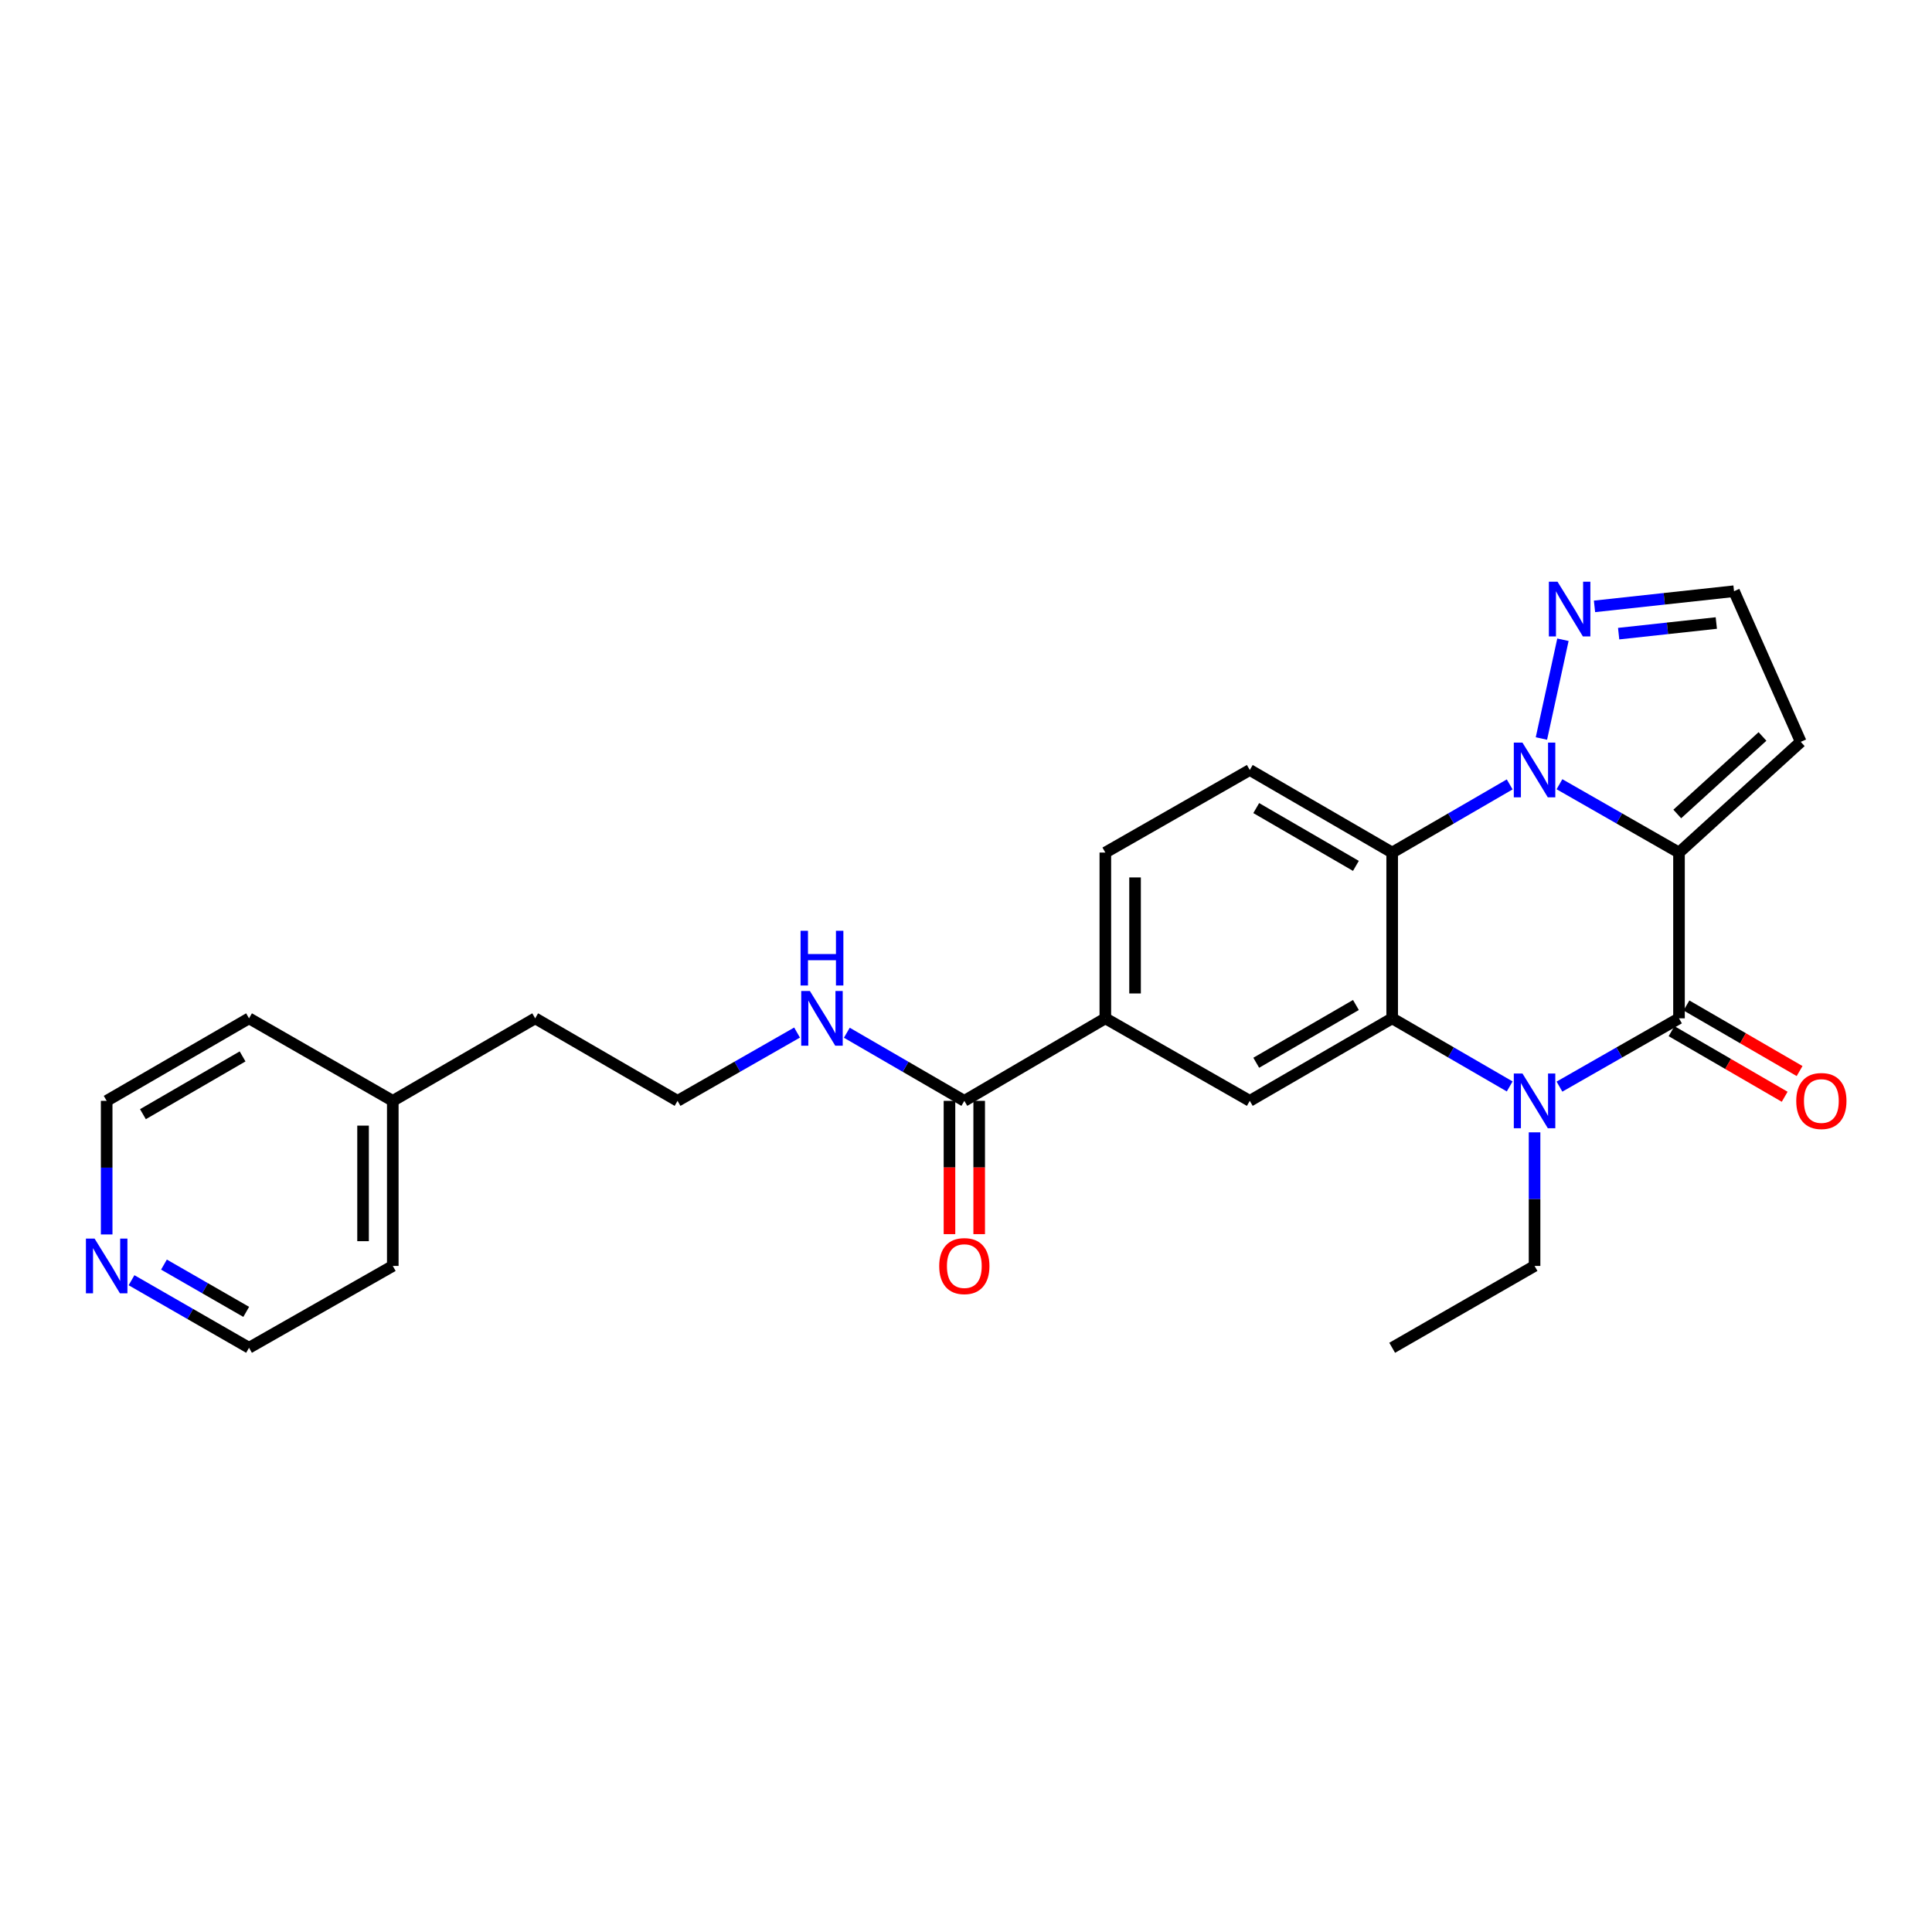 <?xml version='1.0' encoding='iso-8859-1'?>
<svg version='1.1' baseProfile='full'
              xmlns='http://www.w3.org/2000/svg'
                      xmlns:rdkit='http://www.rdkit.org/xml'
                      xmlns:xlink='http://www.w3.org/1999/xlink'
                  xml:space='preserve'
width='1000px' height='1000px' viewBox='0 0 1000 1000'>
<!-- END OF HEADER -->
<rect style='opacity:1.0;fill:#FFFFFF;stroke:none' width='1000' height='1000' x='0' y='0'> </rect>
<path class='bond-0' d='M 869.047,441.287 L 838.112,423.601' style='fill:none;fill-rule:evenodd;stroke:#000000;stroke-width:6px;stroke-linecap:butt;stroke-linejoin:miter;stroke-opacity:1' />
<path class='bond-0' d='M 838.112,423.601 L 807.177,405.915' style='fill:none;fill-rule:evenodd;stroke:#0000FF;stroke-width:6px;stroke-linecap:butt;stroke-linejoin:miter;stroke-opacity:1' />
<path class='bond-1' d='M 869.047,441.287 L 869.047,527.083' style='fill:none;fill-rule:evenodd;stroke:#000000;stroke-width:6px;stroke-linecap:butt;stroke-linejoin:miter;stroke-opacity:1' />
<path class='bond-7' d='M 869.047,441.287 L 932.061,383.974' style='fill:none;fill-rule:evenodd;stroke:#000000;stroke-width:6px;stroke-linecap:butt;stroke-linejoin:miter;stroke-opacity:1' />
<path class='bond-7' d='M 868.15,421.311 L 912.259,381.192' style='fill:none;fill-rule:evenodd;stroke:#000000;stroke-width:6px;stroke-linecap:butt;stroke-linejoin:miter;stroke-opacity:1' />
<path class='bond-4' d='M 781.414,406.008 L 751.001,423.648' style='fill:none;fill-rule:evenodd;stroke:#0000FF;stroke-width:6px;stroke-linecap:butt;stroke-linejoin:miter;stroke-opacity:1' />
<path class='bond-4' d='M 751.001,423.648 L 720.589,441.287' style='fill:none;fill-rule:evenodd;stroke:#000000;stroke-width:6px;stroke-linecap:butt;stroke-linejoin:miter;stroke-opacity:1' />
<path class='bond-5' d='M 797.834,382.252 L 808.975,331.134' style='fill:none;fill-rule:evenodd;stroke:#0000FF;stroke-width:6px;stroke-linecap:butt;stroke-linejoin:miter;stroke-opacity:1' />
<path class='bond-2' d='M 869.047,527.083 L 838.112,544.759' style='fill:none;fill-rule:evenodd;stroke:#000000;stroke-width:6px;stroke-linecap:butt;stroke-linejoin:miter;stroke-opacity:1' />
<path class='bond-2' d='M 838.112,544.759 L 807.176,562.434' style='fill:none;fill-rule:evenodd;stroke:#0000FF;stroke-width:6px;stroke-linecap:butt;stroke-linejoin:miter;stroke-opacity:1' />
<path class='bond-11' d='M 865.19,533.736 L 894.469,550.71' style='fill:none;fill-rule:evenodd;stroke:#000000;stroke-width:6px;stroke-linecap:butt;stroke-linejoin:miter;stroke-opacity:1' />
<path class='bond-11' d='M 894.469,550.71 L 923.747,567.684' style='fill:none;fill-rule:evenodd;stroke:#FF0000;stroke-width:6px;stroke-linecap:butt;stroke-linejoin:miter;stroke-opacity:1' />
<path class='bond-11' d='M 872.904,520.429 L 902.183,537.403' style='fill:none;fill-rule:evenodd;stroke:#000000;stroke-width:6px;stroke-linecap:butt;stroke-linejoin:miter;stroke-opacity:1' />
<path class='bond-11' d='M 902.183,537.403 L 931.462,554.376' style='fill:none;fill-rule:evenodd;stroke:#FF0000;stroke-width:6px;stroke-linecap:butt;stroke-linejoin:miter;stroke-opacity:1' />
<path class='bond-3' d='M 781.414,562.341 L 751.001,544.712' style='fill:none;fill-rule:evenodd;stroke:#0000FF;stroke-width:6px;stroke-linecap:butt;stroke-linejoin:miter;stroke-opacity:1' />
<path class='bond-3' d='M 751.001,544.712 L 720.589,527.083' style='fill:none;fill-rule:evenodd;stroke:#000000;stroke-width:6px;stroke-linecap:butt;stroke-linejoin:miter;stroke-opacity:1' />
<path class='bond-17' d='M 794.284,586.097 L 794.284,620.672' style='fill:none;fill-rule:evenodd;stroke:#0000FF;stroke-width:6px;stroke-linecap:butt;stroke-linejoin:miter;stroke-opacity:1' />
<path class='bond-17' d='M 794.284,620.672 L 794.284,655.246' style='fill:none;fill-rule:evenodd;stroke:#000000;stroke-width:6px;stroke-linecap:butt;stroke-linejoin:miter;stroke-opacity:1' />
<path class='bond-6' d='M 720.589,527.083 L 646.885,569.801' style='fill:none;fill-rule:evenodd;stroke:#000000;stroke-width:6px;stroke-linecap:butt;stroke-linejoin:miter;stroke-opacity:1' />
<path class='bond-6' d='M 701.82,520.182 L 650.227,550.085' style='fill:none;fill-rule:evenodd;stroke:#000000;stroke-width:6px;stroke-linecap:butt;stroke-linejoin:miter;stroke-opacity:1' />
<path class='bond-27' d='M 720.589,527.083 L 720.589,441.287' style='fill:none;fill-rule:evenodd;stroke:#000000;stroke-width:6px;stroke-linecap:butt;stroke-linejoin:miter;stroke-opacity:1' />
<path class='bond-10' d='M 720.589,441.287 L 646.885,398.543' style='fill:none;fill-rule:evenodd;stroke:#000000;stroke-width:6px;stroke-linecap:butt;stroke-linejoin:miter;stroke-opacity:1' />
<path class='bond-10' d='M 701.816,448.182 L 650.224,418.261' style='fill:none;fill-rule:evenodd;stroke:#000000;stroke-width:6px;stroke-linecap:butt;stroke-linejoin:miter;stroke-opacity:1' />
<path class='bond-26' d='M 825.314,313.86 L 861.421,309.933' style='fill:none;fill-rule:evenodd;stroke:#0000FF;stroke-width:6px;stroke-linecap:butt;stroke-linejoin:miter;stroke-opacity:1' />
<path class='bond-26' d='M 861.421,309.933 L 897.529,306.006' style='fill:none;fill-rule:evenodd;stroke:#000000;stroke-width:6px;stroke-linecap:butt;stroke-linejoin:miter;stroke-opacity:1' />
<path class='bond-26' d='M 837.809,327.973 L 863.084,325.224' style='fill:none;fill-rule:evenodd;stroke:#0000FF;stroke-width:6px;stroke-linecap:butt;stroke-linejoin:miter;stroke-opacity:1' />
<path class='bond-26' d='M 863.084,325.224 L 888.36,322.475' style='fill:none;fill-rule:evenodd;stroke:#000000;stroke-width:6px;stroke-linecap:butt;stroke-linejoin:miter;stroke-opacity:1' />
<path class='bond-9' d='M 646.885,569.801 L 572.122,527.083' style='fill:none;fill-rule:evenodd;stroke:#000000;stroke-width:6px;stroke-linecap:butt;stroke-linejoin:miter;stroke-opacity:1' />
<path class='bond-12' d='M 932.061,383.974 L 897.529,306.006' style='fill:none;fill-rule:evenodd;stroke:#000000;stroke-width:6px;stroke-linecap:butt;stroke-linejoin:miter;stroke-opacity:1' />
<path class='bond-8' d='M 499.136,569.801 L 572.122,527.083' style='fill:none;fill-rule:evenodd;stroke:#000000;stroke-width:6px;stroke-linecap:butt;stroke-linejoin:miter;stroke-opacity:1' />
<path class='bond-14' d='M 491.445,569.801 L 491.445,604.295' style='fill:none;fill-rule:evenodd;stroke:#000000;stroke-width:6px;stroke-linecap:butt;stroke-linejoin:miter;stroke-opacity:1' />
<path class='bond-14' d='M 491.445,604.295 L 491.445,638.79' style='fill:none;fill-rule:evenodd;stroke:#FF0000;stroke-width:6px;stroke-linecap:butt;stroke-linejoin:miter;stroke-opacity:1' />
<path class='bond-14' d='M 506.826,569.801 L 506.826,604.295' style='fill:none;fill-rule:evenodd;stroke:#000000;stroke-width:6px;stroke-linecap:butt;stroke-linejoin:miter;stroke-opacity:1' />
<path class='bond-14' d='M 506.826,604.295 L 506.826,638.79' style='fill:none;fill-rule:evenodd;stroke:#FF0000;stroke-width:6px;stroke-linecap:butt;stroke-linejoin:miter;stroke-opacity:1' />
<path class='bond-16' d='M 499.136,569.801 L 468.727,552.172' style='fill:none;fill-rule:evenodd;stroke:#000000;stroke-width:6px;stroke-linecap:butt;stroke-linejoin:miter;stroke-opacity:1' />
<path class='bond-16' d='M 468.727,552.172 L 438.318,534.543' style='fill:none;fill-rule:evenodd;stroke:#0000FF;stroke-width:6px;stroke-linecap:butt;stroke-linejoin:miter;stroke-opacity:1' />
<path class='bond-28' d='M 572.122,527.083 L 572.122,441.287' style='fill:none;fill-rule:evenodd;stroke:#000000;stroke-width:6px;stroke-linecap:butt;stroke-linejoin:miter;stroke-opacity:1' />
<path class='bond-28' d='M 587.503,514.213 L 587.503,454.157' style='fill:none;fill-rule:evenodd;stroke:#000000;stroke-width:6px;stroke-linecap:butt;stroke-linejoin:miter;stroke-opacity:1' />
<path class='bond-13' d='M 646.885,398.543 L 572.122,441.287' style='fill:none;fill-rule:evenodd;stroke:#000000;stroke-width:6px;stroke-linecap:butt;stroke-linejoin:miter;stroke-opacity:1' />
<path class='bond-15' d='M 68.078,662.641 L 98.489,680.123' style='fill:none;fill-rule:evenodd;stroke:#0000FF;stroke-width:6px;stroke-linecap:butt;stroke-linejoin:miter;stroke-opacity:1' />
<path class='bond-15' d='M 98.489,680.123 L 128.899,697.605' style='fill:none;fill-rule:evenodd;stroke:#000000;stroke-width:6px;stroke-linecap:butt;stroke-linejoin:miter;stroke-opacity:1' />
<path class='bond-15' d='M 84.867,654.551 L 106.154,666.788' style='fill:none;fill-rule:evenodd;stroke:#0000FF;stroke-width:6px;stroke-linecap:butt;stroke-linejoin:miter;stroke-opacity:1' />
<path class='bond-15' d='M 106.154,666.788 L 127.442,679.025' style='fill:none;fill-rule:evenodd;stroke:#000000;stroke-width:6px;stroke-linecap:butt;stroke-linejoin:miter;stroke-opacity:1' />
<path class='bond-29' d='M 55.213,638.95 L 55.213,604.375' style='fill:none;fill-rule:evenodd;stroke:#0000FF;stroke-width:6px;stroke-linecap:butt;stroke-linejoin:miter;stroke-opacity:1' />
<path class='bond-29' d='M 55.213,604.375 L 55.213,569.801' style='fill:none;fill-rule:evenodd;stroke:#000000;stroke-width:6px;stroke-linecap:butt;stroke-linejoin:miter;stroke-opacity:1' />
<path class='bond-18' d='M 412.557,534.451 L 381.63,552.126' style='fill:none;fill-rule:evenodd;stroke:#0000FF;stroke-width:6px;stroke-linecap:butt;stroke-linejoin:miter;stroke-opacity:1' />
<path class='bond-18' d='M 381.63,552.126 L 350.703,569.801' style='fill:none;fill-rule:evenodd;stroke:#000000;stroke-width:6px;stroke-linecap:butt;stroke-linejoin:miter;stroke-opacity:1' />
<path class='bond-25' d='M 794.284,655.246 L 720.589,697.605' style='fill:none;fill-rule:evenodd;stroke:#000000;stroke-width:6px;stroke-linecap:butt;stroke-linejoin:miter;stroke-opacity:1' />
<path class='bond-22' d='M 350.703,569.801 L 277.008,527.083' style='fill:none;fill-rule:evenodd;stroke:#000000;stroke-width:6px;stroke-linecap:butt;stroke-linejoin:miter;stroke-opacity:1' />
<path class='bond-19' d='M 203.304,569.801 L 277.008,527.083' style='fill:none;fill-rule:evenodd;stroke:#000000;stroke-width:6px;stroke-linecap:butt;stroke-linejoin:miter;stroke-opacity:1' />
<path class='bond-23' d='M 203.304,569.801 L 128.899,527.083' style='fill:none;fill-rule:evenodd;stroke:#000000;stroke-width:6px;stroke-linecap:butt;stroke-linejoin:miter;stroke-opacity:1' />
<path class='bond-24' d='M 203.304,569.801 L 203.304,655.246' style='fill:none;fill-rule:evenodd;stroke:#000000;stroke-width:6px;stroke-linecap:butt;stroke-linejoin:miter;stroke-opacity:1' />
<path class='bond-24' d='M 187.922,582.618 L 187.922,642.429' style='fill:none;fill-rule:evenodd;stroke:#000000;stroke-width:6px;stroke-linecap:butt;stroke-linejoin:miter;stroke-opacity:1' />
<path class='bond-20' d='M 55.213,569.801 L 128.899,527.083' style='fill:none;fill-rule:evenodd;stroke:#000000;stroke-width:6px;stroke-linecap:butt;stroke-linejoin:miter;stroke-opacity:1' />
<path class='bond-20' d='M 73.98,576.7 L 125.561,546.798' style='fill:none;fill-rule:evenodd;stroke:#000000;stroke-width:6px;stroke-linecap:butt;stroke-linejoin:miter;stroke-opacity:1' />
<path class='bond-21' d='M 128.899,697.605 L 203.304,655.246' style='fill:none;fill-rule:evenodd;stroke:#000000;stroke-width:6px;stroke-linecap:butt;stroke-linejoin:miter;stroke-opacity:1' />
<path  class='atom-1' d='M 788.024 384.383
L 797.304 399.383
Q 798.224 400.863, 799.704 403.543
Q 801.184 406.223, 801.264 406.383
L 801.264 384.383
L 805.024 384.383
L 805.024 412.703
L 801.144 412.703
L 791.184 396.303
Q 790.024 394.383, 788.784 392.183
Q 787.584 389.983, 787.224 389.303
L 787.224 412.703
L 783.544 412.703
L 783.544 384.383
L 788.024 384.383
' fill='#0000FF'/>
<path  class='atom-3' d='M 788.024 555.641
L 797.304 570.641
Q 798.224 572.121, 799.704 574.801
Q 801.184 577.481, 801.264 577.641
L 801.264 555.641
L 805.024 555.641
L 805.024 583.961
L 801.144 583.961
L 791.184 567.561
Q 790.024 565.641, 788.784 563.441
Q 787.584 561.241, 787.224 560.561
L 787.224 583.961
L 783.544 583.961
L 783.544 555.641
L 788.024 555.641
' fill='#0000FF'/>
<path  class='atom-6' d='M 806.174 301.1
L 815.454 316.1
Q 816.374 317.58, 817.854 320.26
Q 819.334 322.94, 819.414 323.1
L 819.414 301.1
L 823.174 301.1
L 823.174 329.42
L 819.294 329.42
L 809.334 313.02
Q 808.174 311.1, 806.934 308.9
Q 805.734 306.7, 805.374 306.02
L 805.374 329.42
L 801.694 329.42
L 801.694 301.1
L 806.174 301.1
' fill='#0000FF'/>
<path  class='atom-12' d='M 929.734 569.881
Q 929.734 563.081, 933.094 559.281
Q 936.454 555.481, 942.734 555.481
Q 949.014 555.481, 952.374 559.281
Q 955.734 563.081, 955.734 569.881
Q 955.734 576.761, 952.334 580.681
Q 948.934 584.561, 942.734 584.561
Q 936.494 584.561, 933.094 580.681
Q 929.734 576.801, 929.734 569.881
M 942.734 581.361
Q 947.054 581.361, 949.374 578.481
Q 951.734 575.561, 951.734 569.881
Q 951.734 564.321, 949.374 561.521
Q 947.054 558.681, 942.734 558.681
Q 938.414 558.681, 936.054 561.481
Q 933.734 564.281, 933.734 569.881
Q 933.734 575.601, 936.054 578.481
Q 938.414 581.361, 942.734 581.361
' fill='#FF0000'/>
<path  class='atom-15' d='M 486.136 655.326
Q 486.136 648.526, 489.496 644.726
Q 492.856 640.926, 499.136 640.926
Q 505.416 640.926, 508.776 644.726
Q 512.136 648.526, 512.136 655.326
Q 512.136 662.206, 508.736 666.126
Q 505.336 670.006, 499.136 670.006
Q 492.896 670.006, 489.496 666.126
Q 486.136 662.246, 486.136 655.326
M 499.136 666.806
Q 503.456 666.806, 505.776 663.926
Q 508.136 661.006, 508.136 655.326
Q 508.136 649.766, 505.776 646.966
Q 503.456 644.126, 499.136 644.126
Q 494.816 644.126, 492.456 646.926
Q 490.136 649.726, 490.136 655.326
Q 490.136 661.046, 492.456 663.926
Q 494.816 666.806, 499.136 666.806
' fill='#FF0000'/>
<path  class='atom-16' d='M 48.953 641.086
L 58.233 656.086
Q 59.153 657.566, 60.633 660.246
Q 62.113 662.926, 62.193 663.086
L 62.193 641.086
L 65.953 641.086
L 65.953 669.406
L 62.073 669.406
L 52.113 653.006
Q 50.953 651.086, 49.713 648.886
Q 48.513 646.686, 48.153 646.006
L 48.153 669.406
L 44.473 669.406
L 44.473 641.086
L 48.953 641.086
' fill='#0000FF'/>
<path  class='atom-17' d='M 419.189 512.923
L 428.469 527.923
Q 429.389 529.403, 430.869 532.083
Q 432.349 534.763, 432.429 534.923
L 432.429 512.923
L 436.189 512.923
L 436.189 541.243
L 432.309 541.243
L 422.349 524.843
Q 421.189 522.923, 419.949 520.723
Q 418.749 518.523, 418.389 517.843
L 418.389 541.243
L 414.709 541.243
L 414.709 512.923
L 419.189 512.923
' fill='#0000FF'/>
<path  class='atom-17' d='M 414.369 481.771
L 418.209 481.771
L 418.209 493.811
L 432.689 493.811
L 432.689 481.771
L 436.529 481.771
L 436.529 510.091
L 432.689 510.091
L 432.689 497.011
L 418.209 497.011
L 418.209 510.091
L 414.369 510.091
L 414.369 481.771
' fill='#0000FF'/>
</svg>

